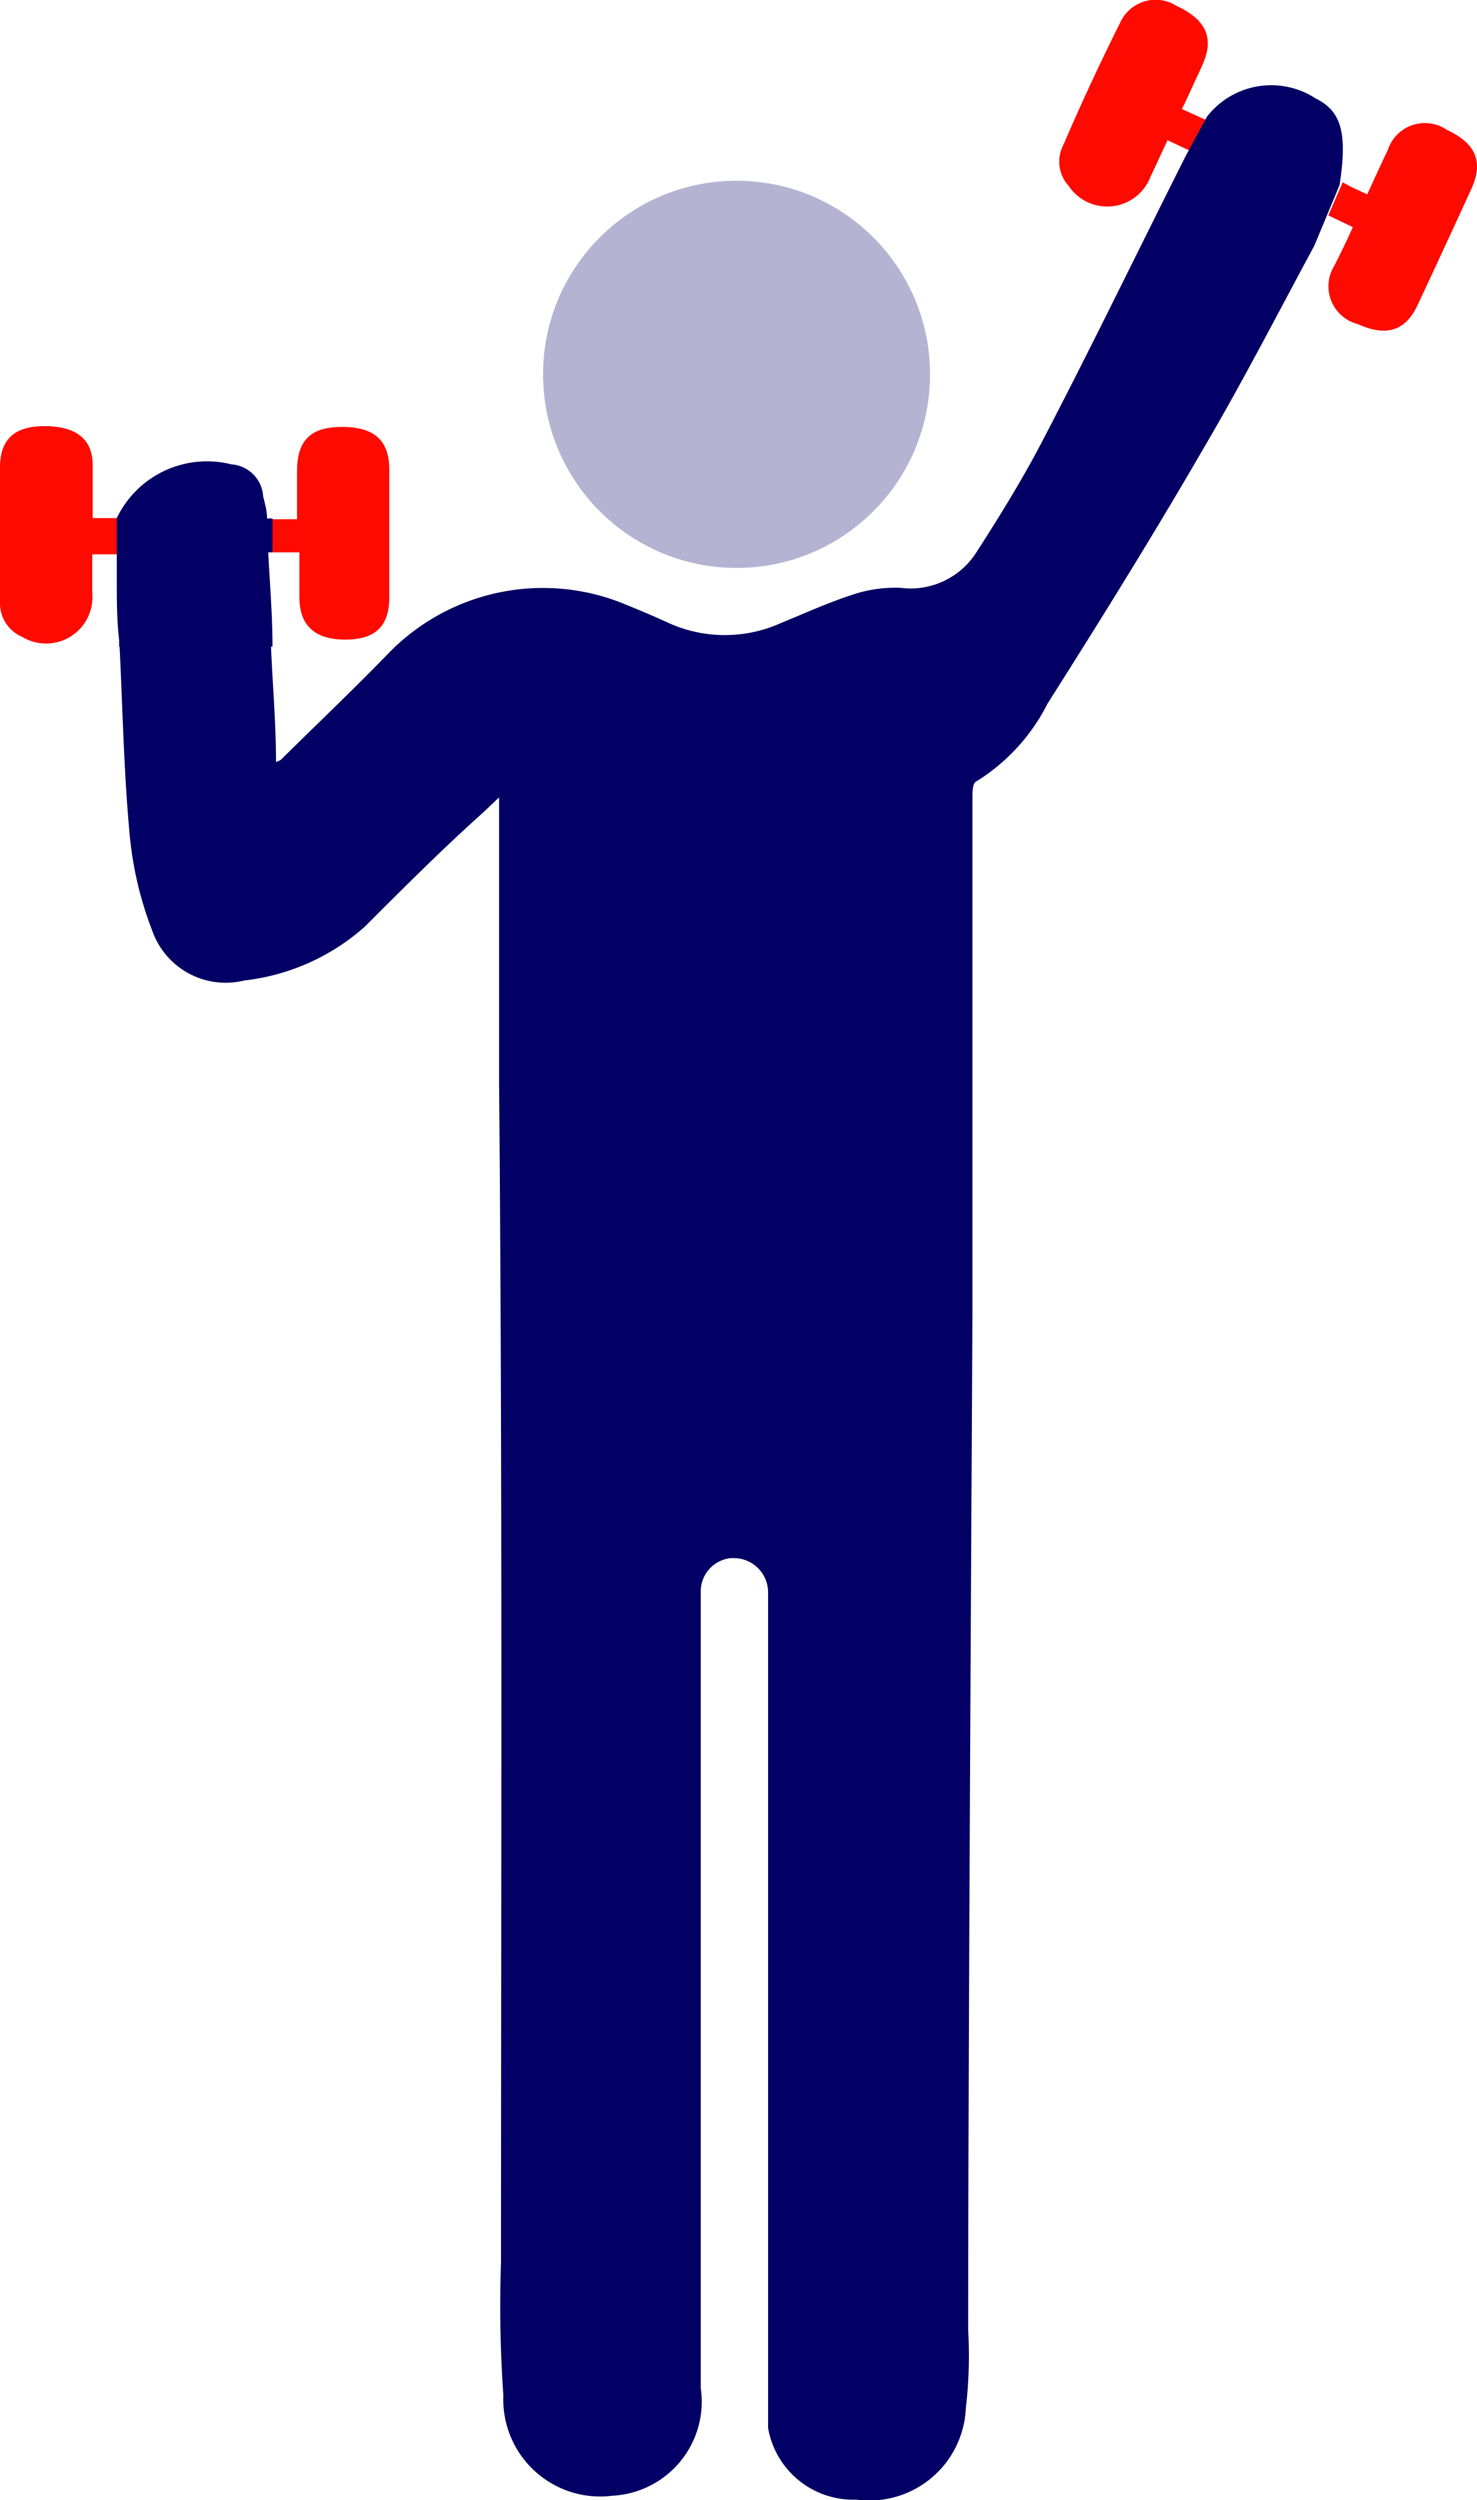 <svg id="Layer_1" data-name="Layer 1" xmlns="http://www.w3.org/2000/svg" viewBox="0 0 37.94 64.18"><defs><style>.cls-1{fill:#b4b3d2;}.cls-2{fill:#020064;}.cls-3{fill:#ff0a01;}</style></defs><circle class="cls-1" cx="18.92" cy="9.61" r="4.97"/><path class="cls-2" d="M6.87,14.38v-.2h0Z"/><path class="cls-3" d="M7,14.18h.69v1.15c0,.73.4,1.09,1.18,1.09S10,16.07,10,15.33q0-1.63,0-3.27c0-.76-.39-1.1-1.21-1.1s-1.15.35-1.16,1.11v1.26H7.22l-.25,0Z"/><path class="cls-3" d="M3.09,13.3H2.38v-.68c0-.23,0-.45,0-.68,0-.68-.44-1-1.24-1S0,11.31,0,12c0,1.15,0,2.3,0,3.44a.94.94,0,0,0,.57.91,1.19,1.19,0,0,0,1.8-1.12c0-.34,0-.68,0-1h.67"/><path class="cls-3" d="M34.12,5.53l.63.3c-.16.36-.32.69-.48,1a1,1,0,0,0,.61,1.49c.72.33,1.22.18,1.53-.48.47-1,.93-2,1.39-3,.31-.69.11-1.16-.64-1.51a1,1,0,0,0-1.51.52c-.18.37-.35.75-.53,1.14l-.41-.19-.22-.12Z"/><path class="cls-3" d="M31,3.09l-.64-.29c.11-.22.2-.42.29-.62s.2-.41.28-.62c.25-.64,0-1.08-.71-1.41a1,1,0,0,0-1.45.44c-.5,1-1,2.07-1.45,3.12a.92.92,0,0,0,.13,1.06,1.19,1.19,0,0,0,2.11-.25c.15-.31.29-.62.43-.92l.6.28"/><path class="cls-2" d="M3.06,16.43c0,.06,0,.11,0,.17H7c0-.81-.07-1.62-.11-2.42H7v-.87H6.86c0-.21-.06-.39-.1-.57a.88.88,0,0,0-.82-.82A2.57,2.57,0,0,0,3,13.3v1.59C3,15.41,3,15.92,3.06,16.43Z"/><path class="cls-2" d="M3.07,16.6h0c0-.05,0-.1,0-.14S3.07,16.55,3.07,16.6Z"/><path class="cls-2" d="M33.8,2.53A2.09,2.09,0,0,0,31,3l-.54,1c-1.26,2.5-2.47,5-3.73,7.41-.5.95-1.07,1.87-1.65,2.77a2,2,0,0,1-1.95.91,3.47,3.47,0,0,0-1.27.19c-.61.2-1.2.47-1.79.71A3.51,3.51,0,0,1,17.19,16c-.41-.19-.82-.36-1.24-.53A5.53,5.53,0,0,0,10,16.75c-.91.94-1.85,1.83-2.78,2.75a.39.39,0,0,1-.13.06c0-1-.09-2-.13-3H3.07c.08,1.62.11,3.24.26,4.86a9.16,9.16,0,0,0,.58,2.47,2,2,0,0,0,2.37,1.28,5.6,5.6,0,0,0,3.09-1.38c1-1,2-2,3.05-2.94l.4-.38v7.3h0c.09,10.11.05,20.17.05,30.29a32.72,32.72,0,0,0,.06,3.43,2.49,2.49,0,0,0,2.8,2.58A2.42,2.42,0,0,0,18,61.3V55.69c0-3.08,0-6.18,0-9.27V40.85a.86.86,0,0,1,.77-.85h0l.09,0a.88.88,0,0,1,.87.87V62.33A2.22,2.22,0,0,0,22,64.17a2.48,2.48,0,0,0,2.81-2.35,11.56,11.56,0,0,0,.06-2c0-7.85.11-25.42.11-26.35q0-6.51,0-13c0-.14,0-.37.1-.41a5,5,0,0,0,1.83-2c1.37-2.16,2.72-4.33,4-6.54,1-1.7,1.9-3.45,2.85-5.21l.65-1.56h0C34.61,3.44,34.47,2.86,33.8,2.53Z"/></svg>